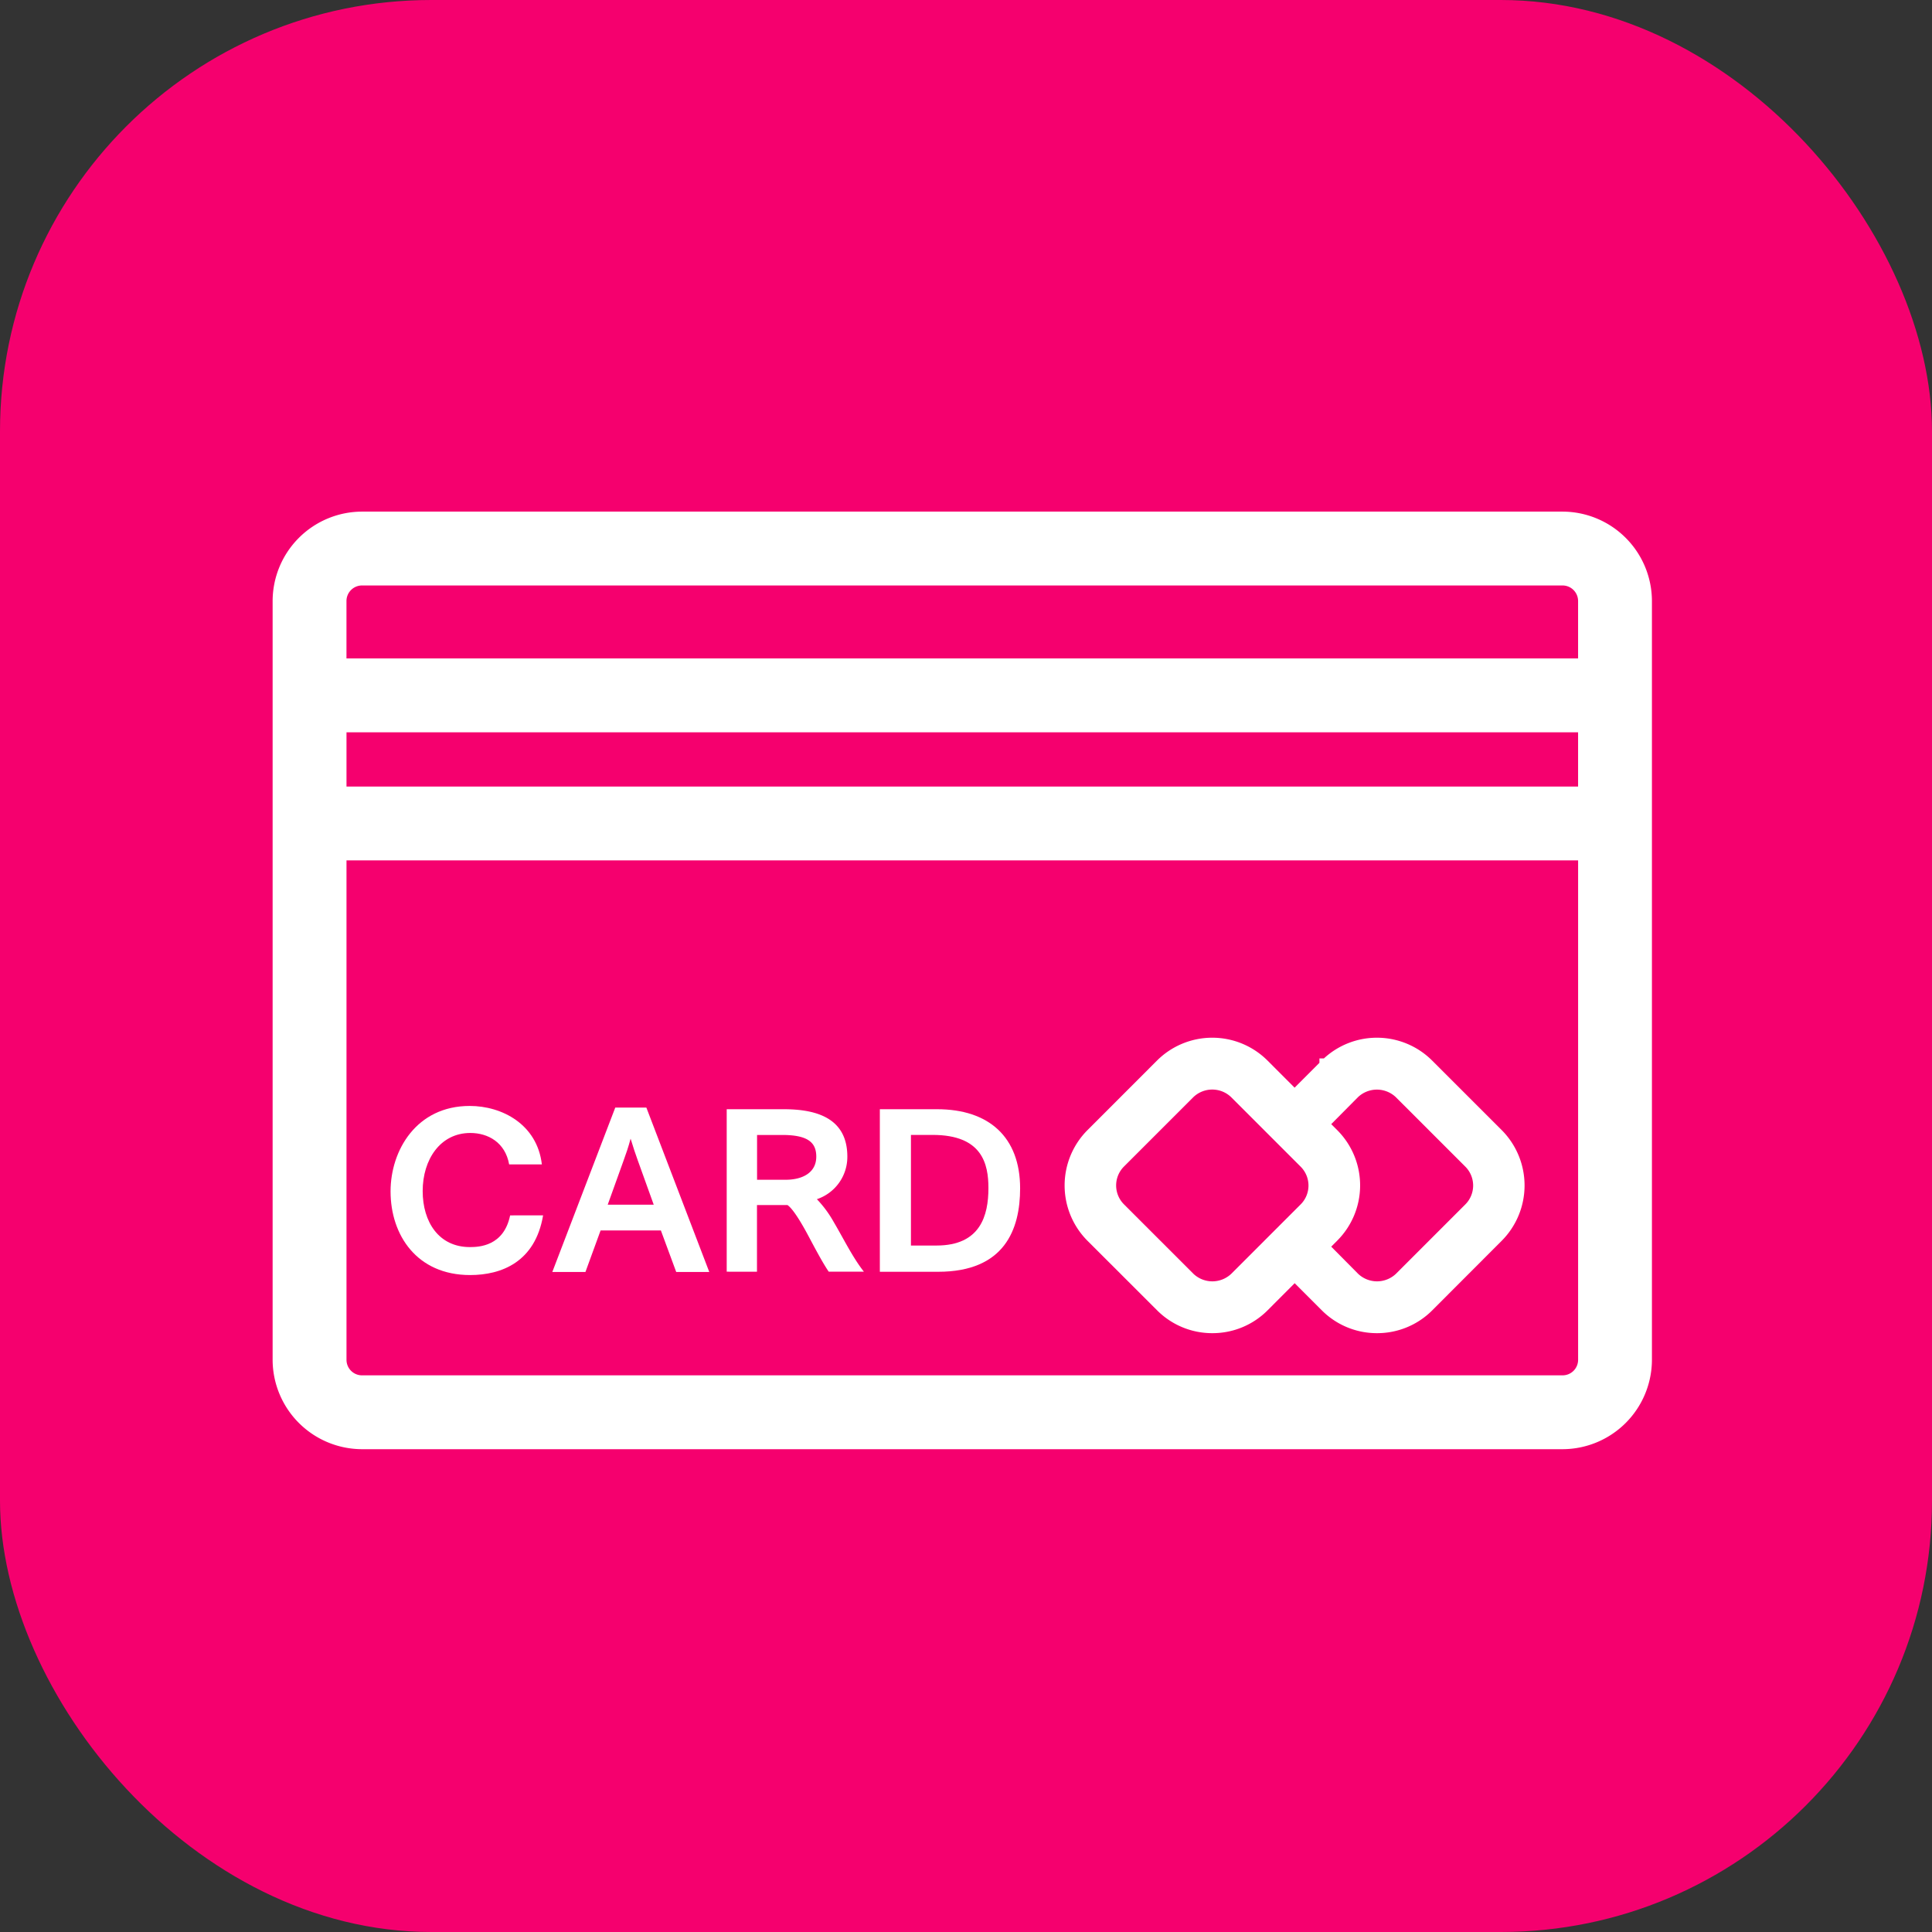 <svg xmlns="http://www.w3.org/2000/svg" viewBox="0 0 737.01 737.01" width="737" height="737"><rect x="0" y="0" width="737.01" height="737.01" fill="#333333" stroke="none"/><g id="登録情報の確認_変更のコピー" data-name="登録情報の確認・変更のコピー"><rect width="737.01" height="737.01" rx="164.52" style="fill:#f5006e"/></g><g id="クレジットカード"><path d="M195.26,610a34.18,34.18,0,0,1-34.09-34.08V286.43a34.18,34.18,0,0,1,34.08-34.09h458a34.17,34.17,0,0,1,34.09,34.08V575.91A34.17,34.17,0,0,1,653.27,610h-458Zm-5.91-34.08a5.93,5.93,0,0,0,5.92,5.91h458a5.93,5.93,0,0,0,5.91-5.92V385.39H189.35ZM659.17,357.23V336.52H189.35v20.71Zm0-48.88V286.43a5.94,5.94,0,0,0-5.92-5.92h-458a5.94,5.94,0,0,0-5.91,5.92v21.92Z" transform="translate(-57.17 -57.17)" style="fill:#fff"/><path d="M519.65,565.74a29.64,29.64,0,0,1-21.1-8.74L472,530.48a29.9,29.9,0,0,1,0-42.18l26.52-26.53a29.84,29.84,0,0,1,42.2,0l10.31,10.32,9.47-9.48v-1.67h1.7a29.82,29.82,0,0,1,41.32.83l26.53,26.52a29.92,29.92,0,0,1,0,42.19L603.57,557a29.64,29.64,0,0,1-21.1,8.74h0A29.6,29.6,0,0,1,561.38,557l-10.32-10.32L540.75,557A29.64,29.64,0,0,1,519.65,565.74Zm55.61-22.65a10.48,10.48,0,0,0,14.43,0l26.47-26.47a10.2,10.2,0,0,0,0-14.4l-26.52-26.51a10.48,10.48,0,0,0-14.43,0L565,486l2.44,2.44a29.8,29.8,0,0,1-.15,42l-2.29,2.3Zm-55.63-70.28a10.41,10.41,0,0,0-7.24,2.91l-26.47,26.47a10.2,10.2,0,0,0,0,14.39l26.51,26.51a10.49,10.49,0,0,0,14.44,0l26.47-26.47a10.17,10.17,0,0,0,0-14.39l-26.52-26.52A10.37,10.37,0,0,0,519.63,472.81Z" transform="translate(-57.17 -57.17)" style="fill:#fff"/><path d="M264.35,520.79c-3,17.78-15.83,22.78-27.85,22.78-20.28,0-30.34-15.21-30.34-31.91,0-15.6,9.83-32.6,30.19-32.6,12.32,0,25.74,7,27.53,22.31H251.4c-1.48-8.35-8-12-14.82-12-11.46,0-18.17,10.14-18.17,22.16,0,11.78,6.16,21.37,18,21.37,3.43,0,12.94-.31,15.36-12.09Z" transform="translate(-57.17 -57.17)" style="fill:#fff"/><path d="M291.88,479.68h11.86l24,62.72H315.13l-5.85-15.84h-23l-5.78,15.84H267.86Zm14.67,37.05-6.09-16.92c-.7-1.88-1.87-5.39-2.73-8.27-.78,3-1.79,5.93-2.65,8.27L289,516.73Z" transform="translate(-57.17 -57.17)" style="fill:#fff"/><path d="M334.39,480.31h21.76c12.17,0,24.26,3.19,24.26,18.09a17,17,0,0,1-11.62,16.23,42.87,42.87,0,0,1,6.4,8.66c3.82,6.47,7.25,13.57,11.54,19H373.31c-2.34-3.43-5.22-8.89-7.8-13.73s-5.85-10.3-7.95-11.7H345.94v25.43H334.39Zm22.47,26.91c6.39,0,11.7-2.66,11.7-8.82,0-5.46-3.28-8.27-13-8.27h-9.59v17.09Z" transform="translate(-57.17 -57.17)" style="fill:#fff"/><path d="M392.81,480.31h21.84c19.82,0,31.67,10.68,31.67,30.18,0,15.68-5.93,31.83-31.28,31.83H392.81Zm21.61,52c16.77,0,19.81-11.46,19.81-21.91,0-9.21-2.34-20.29-21.29-20.29h-8.27v42.2Z" transform="translate(-57.17 -57.17)" style="fill:#fff"/></g></svg>